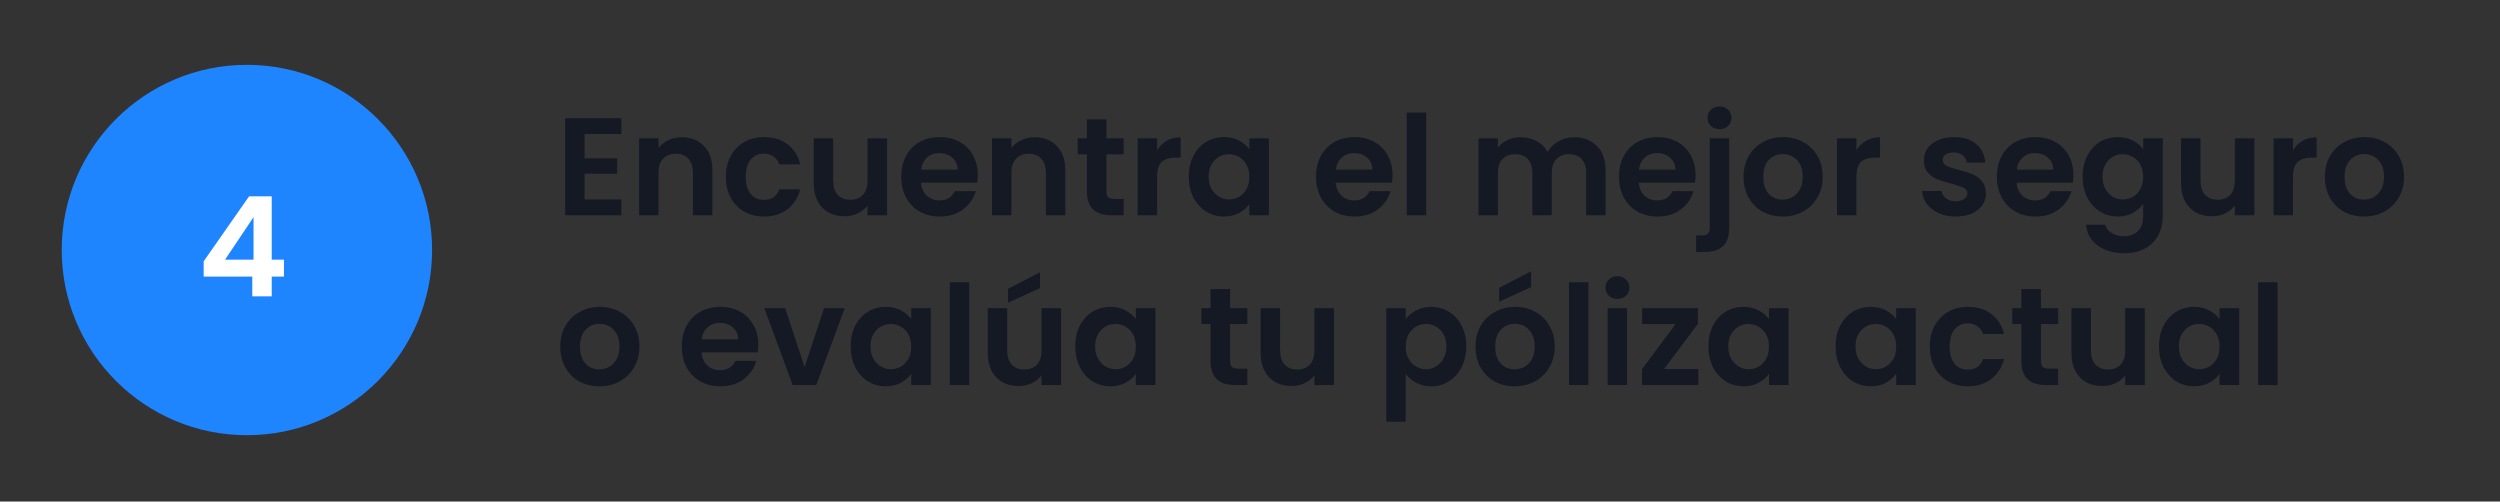 <svg width="324" height="65" viewBox="0 0 324 65" fill="none" xmlns="http://www.w3.org/2000/svg">
<rect x="0" y="0" width="324" height="65" fill="#333333" stroke="none"/>
<circle cx="32" cy="32.402" r="24" fill="#1E85FF"/>
<path d="M26.396 35.846V33.866L32.282 25.442H35.216V33.65H36.8V35.846H35.216V38.402H32.696V35.846H26.396ZM32.858 28.142L29.168 33.65H32.858V28.142Z" fill="white"/>
<path d="M75.762 17.372V20.522H79.992V22.52H75.762V25.85H80.532V27.902H73.242V15.32H80.532V17.372H75.762ZM88.348 17.786C89.536 17.786 90.496 18.164 91.228 18.92C91.96 19.664 92.326 20.708 92.326 22.052V27.902H89.806V22.394C89.806 21.602 89.608 20.996 89.212 20.576C88.816 20.144 88.276 19.928 87.592 19.928C86.896 19.928 86.344 20.144 85.936 20.576C85.54 20.996 85.342 21.602 85.342 22.394V27.902H82.822V17.93H85.342V19.172C85.678 18.74 86.104 18.404 86.62 18.164C87.148 17.912 87.724 17.786 88.348 17.786ZM94.075 22.916C94.075 21.884 94.284 20.984 94.704 20.216C95.124 19.436 95.707 18.836 96.451 18.416C97.195 17.984 98.046 17.768 99.007 17.768C100.242 17.768 101.262 18.08 102.066 18.704C102.882 19.316 103.428 20.18 103.704 21.296H100.986C100.842 20.864 100.596 20.528 100.248 20.288C99.912 20.036 99.493 19.91 98.989 19.91C98.269 19.91 97.698 20.174 97.278 20.702C96.859 21.218 96.648 21.956 96.648 22.916C96.648 23.864 96.859 24.602 97.278 25.13C97.698 25.646 98.269 25.904 98.989 25.904C100.008 25.904 100.674 25.448 100.986 24.536H103.704C103.428 25.616 102.882 26.474 102.066 27.11C101.25 27.746 100.23 28.064 99.007 28.064C98.046 28.064 97.195 27.854 96.451 27.434C95.707 27.002 95.124 26.402 94.704 25.634C94.284 24.854 94.075 23.948 94.075 22.916ZM114.965 17.93V27.902H112.427V26.642C112.103 27.074 111.677 27.416 111.149 27.668C110.633 27.908 110.069 28.028 109.457 28.028C108.677 28.028 107.987 27.866 107.387 27.542C106.787 27.206 106.313 26.72 105.965 26.084C105.629 25.436 105.461 24.668 105.461 23.78V17.93H107.981V23.42C107.981 24.212 108.179 24.824 108.575 25.256C108.971 25.676 109.511 25.886 110.195 25.886C110.891 25.886 111.437 25.676 111.833 25.256C112.229 24.824 112.427 24.212 112.427 23.42V17.93H114.965ZM126.721 22.7C126.721 23.06 126.697 23.384 126.649 23.672H119.359C119.419 24.392 119.671 24.956 120.115 25.364C120.559 25.772 121.105 25.976 121.753 25.976C122.689 25.976 123.355 25.574 123.751 24.77H126.469C126.181 25.73 125.629 26.522 124.813 27.146C123.997 27.758 122.995 28.064 121.807 28.064C120.847 28.064 119.983 27.854 119.215 27.434C118.459 27.002 117.865 26.396 117.433 25.616C117.013 24.836 116.803 23.936 116.803 22.916C116.803 21.884 117.013 20.978 117.433 20.198C117.853 19.418 118.441 18.818 119.197 18.398C119.953 17.978 120.823 17.768 121.807 17.768C122.755 17.768 123.601 17.972 124.345 18.38C125.101 18.788 125.683 19.37 126.091 20.126C126.511 20.87 126.721 21.728 126.721 22.7ZM124.111 21.98C124.099 21.332 123.865 20.816 123.409 20.432C122.953 20.036 122.395 19.838 121.735 19.838C121.111 19.838 120.583 20.03 120.151 20.414C119.731 20.786 119.473 21.308 119.377 21.98H124.111ZM134.086 17.786C135.274 17.786 136.234 18.164 136.966 18.92C137.698 19.664 138.064 20.708 138.064 22.052V27.902H135.544V22.394C135.544 21.602 135.346 20.996 134.95 20.576C134.554 20.144 134.014 19.928 133.33 19.928C132.634 19.928 132.082 20.144 131.674 20.576C131.278 20.996 131.08 21.602 131.08 22.394V27.902H128.56V17.93H131.08V19.172C131.416 18.74 131.842 18.404 132.358 18.164C132.886 17.912 133.462 17.786 134.086 17.786ZM143.395 20V24.824C143.395 25.16 143.473 25.406 143.629 25.562C143.797 25.706 144.073 25.778 144.457 25.778H145.627V27.902H144.043C141.919 27.902 140.857 26.87 140.857 24.806V20H139.669V17.93H140.857V15.464H143.395V17.93H145.627V20H143.395ZM149.959 19.478C150.283 18.95 150.703 18.536 151.219 18.236C151.747 17.936 152.347 17.786 153.019 17.786V20.432H152.353C151.561 20.432 150.961 20.618 150.553 20.99C150.157 21.362 149.959 22.01 149.959 22.934V27.902H147.439V17.93H149.959V19.478ZM154.069 22.88C154.069 21.872 154.267 20.978 154.663 20.198C155.071 19.418 155.617 18.818 156.301 18.398C156.997 17.978 157.771 17.768 158.623 17.768C159.367 17.768 160.015 17.918 160.567 18.218C161.131 18.518 161.581 18.896 161.917 19.352V17.93H164.455V27.902H161.917V26.444C161.593 26.912 161.143 27.302 160.567 27.614C160.003 27.914 159.349 28.064 158.605 28.064C157.765 28.064 156.997 27.848 156.301 27.416C155.617 26.984 155.071 26.378 154.663 25.598C154.267 24.806 154.069 23.9 154.069 22.88ZM161.917 22.916C161.917 22.304 161.797 21.782 161.557 21.35C161.317 20.906 160.993 20.57 160.585 20.342C160.177 20.102 159.739 19.982 159.271 19.982C158.803 19.982 158.371 20.096 157.975 20.324C157.579 20.552 157.255 20.888 157.003 21.332C156.763 21.764 156.643 22.28 156.643 22.88C156.643 23.48 156.763 24.008 157.003 24.464C157.255 24.908 157.579 25.25 157.975 25.49C158.383 25.73 158.815 25.85 159.271 25.85C159.739 25.85 160.177 25.736 160.585 25.508C160.993 25.268 161.317 24.932 161.557 24.5C161.797 24.056 161.917 23.528 161.917 22.916ZM180.475 22.7C180.475 23.06 180.451 23.384 180.403 23.672H173.113C173.173 24.392 173.425 24.956 173.869 25.364C174.313 25.772 174.859 25.976 175.507 25.976C176.443 25.976 177.109 25.574 177.505 24.77H180.223C179.935 25.73 179.383 26.522 178.567 27.146C177.751 27.758 176.749 28.064 175.561 28.064C174.601 28.064 173.737 27.854 172.969 27.434C172.213 27.002 171.619 26.396 171.187 25.616C170.767 24.836 170.557 23.936 170.557 22.916C170.557 21.884 170.767 20.978 171.187 20.198C171.607 19.418 172.195 18.818 172.951 18.398C173.707 17.978 174.577 17.768 175.561 17.768C176.509 17.768 177.355 17.972 178.099 18.38C178.855 18.788 179.437 19.37 179.845 20.126C180.265 20.87 180.475 21.728 180.475 22.7ZM177.865 21.98C177.853 21.332 177.619 20.816 177.163 20.432C176.707 20.036 176.149 19.838 175.489 19.838C174.865 19.838 174.337 20.03 173.905 20.414C173.485 20.786 173.227 21.308 173.131 21.98H177.865ZM184.834 14.582V27.902H182.314V14.582H184.834ZM203.997 17.786C205.221 17.786 206.205 18.164 206.949 18.92C207.705 19.664 208.083 20.708 208.083 22.052V27.902H205.563V22.394C205.563 21.614 205.365 21.02 204.969 20.612C204.573 20.192 204.033 19.982 203.349 19.982C202.665 19.982 202.119 20.192 201.711 20.612C201.315 21.02 201.117 21.614 201.117 22.394V27.902H198.597V22.394C198.597 21.614 198.399 21.02 198.003 20.612C197.607 20.192 197.067 19.982 196.383 19.982C195.687 19.982 195.135 20.192 194.727 20.612C194.331 21.02 194.133 21.614 194.133 22.394V27.902H191.613V17.93H194.133V19.136C194.457 18.716 194.871 18.386 195.375 18.146C195.891 17.906 196.455 17.786 197.067 17.786C197.847 17.786 198.543 17.954 199.155 18.29C199.767 18.614 200.241 19.082 200.577 19.694C200.901 19.118 201.369 18.656 201.981 18.308C202.605 17.96 203.277 17.786 203.997 17.786ZM219.744 22.7C219.744 23.06 219.72 23.384 219.672 23.672H212.382C212.442 24.392 212.694 24.956 213.138 25.364C213.582 25.772 214.128 25.976 214.776 25.976C215.712 25.976 216.378 25.574 216.774 24.77H219.492C219.204 25.73 218.652 26.522 217.836 27.146C217.02 27.758 216.018 28.064 214.83 28.064C213.87 28.064 213.006 27.854 212.238 27.434C211.482 27.002 210.888 26.396 210.456 25.616C210.036 24.836 209.826 23.936 209.826 22.916C209.826 21.884 210.036 20.978 210.456 20.198C210.876 19.418 211.464 18.818 212.22 18.398C212.976 17.978 213.846 17.768 214.83 17.768C215.778 17.768 216.624 17.972 217.368 18.38C218.124 18.788 218.706 19.37 219.114 20.126C219.534 20.87 219.744 21.728 219.744 22.7ZM217.134 21.98C217.122 21.332 216.888 20.816 216.432 20.432C215.976 20.036 215.418 19.838 214.758 19.838C214.134 19.838 213.606 20.03 213.174 20.414C212.754 20.786 212.496 21.308 212.4 21.98H217.134ZM222.862 16.742C222.406 16.742 222.028 16.604 221.728 16.328C221.44 16.04 221.296 15.686 221.296 15.266C221.296 14.846 221.44 14.498 221.728 14.222C222.028 13.934 222.406 13.79 222.862 13.79C223.306 13.79 223.672 13.934 223.96 14.222C224.248 14.498 224.392 14.846 224.392 15.266C224.392 15.686 224.248 16.04 223.96 16.328C223.672 16.604 223.306 16.742 222.862 16.742ZM224.104 29.54C224.104 30.644 223.828 31.436 223.276 31.916C222.736 32.408 221.956 32.654 220.936 32.654H219.82V30.512H220.54C220.924 30.512 221.194 30.434 221.35 30.278C221.506 30.134 221.584 29.894 221.584 29.558V17.93H224.104V29.54ZM231.022 28.064C230.062 28.064 229.198 27.854 228.43 27.434C227.662 27.002 227.056 26.396 226.612 25.616C226.18 24.836 225.964 23.936 225.964 22.916C225.964 21.896 226.186 20.996 226.63 20.216C227.086 19.436 227.704 18.836 228.484 18.416C229.264 17.984 230.134 17.768 231.094 17.768C232.054 17.768 232.924 17.984 233.704 18.416C234.484 18.836 235.096 19.436 235.54 20.216C235.996 20.996 236.224 21.896 236.224 22.916C236.224 23.936 235.99 24.836 235.522 25.616C235.066 26.396 234.442 27.002 233.65 27.434C232.87 27.854 231.994 28.064 231.022 28.064ZM231.022 25.868C231.478 25.868 231.904 25.76 232.3 25.544C232.708 25.316 233.032 24.98 233.272 24.536C233.512 24.092 233.632 23.552 233.632 22.916C233.632 21.968 233.38 21.242 232.876 20.738C232.384 20.222 231.778 19.964 231.058 19.964C230.338 19.964 229.732 20.222 229.24 20.738C228.76 21.242 228.52 21.968 228.52 22.916C228.52 23.864 228.754 24.596 229.222 25.112C229.702 25.616 230.302 25.868 231.022 25.868ZM240.592 19.478C240.916 18.95 241.336 18.536 241.852 18.236C242.38 17.936 242.98 17.786 243.652 17.786V20.432H242.986C242.194 20.432 241.594 20.618 241.186 20.99C240.79 21.362 240.592 22.01 240.592 22.934V27.902H238.072V17.93H240.592V19.478ZM253.454 28.064C252.638 28.064 251.906 27.92 251.258 27.632C250.61 27.332 250.094 26.93 249.71 26.426C249.338 25.922 249.134 25.364 249.098 24.752H251.636C251.684 25.136 251.87 25.454 252.194 25.706C252.53 25.958 252.944 26.084 253.436 26.084C253.916 26.084 254.288 25.988 254.552 25.796C254.828 25.604 254.966 25.358 254.966 25.058C254.966 24.734 254.798 24.494 254.462 24.338C254.138 24.17 253.616 23.99 252.896 23.798C252.152 23.618 251.54 23.432 251.06 23.24C250.592 23.048 250.184 22.754 249.836 22.358C249.5 21.962 249.332 21.428 249.332 20.756C249.332 20.204 249.488 19.7 249.8 19.244C250.124 18.788 250.58 18.428 251.168 18.164C251.768 17.9 252.47 17.768 253.274 17.768C254.462 17.768 255.41 18.068 256.118 18.668C256.826 19.256 257.216 20.054 257.288 21.062H254.876C254.84 20.666 254.672 20.354 254.372 20.126C254.084 19.886 253.694 19.766 253.202 19.766C252.746 19.766 252.392 19.85 252.14 20.018C251.9 20.186 251.78 20.42 251.78 20.72C251.78 21.056 251.948 21.314 252.284 21.494C252.62 21.662 253.142 21.836 253.85 22.016C254.57 22.196 255.164 22.382 255.632 22.574C256.1 22.766 256.502 23.066 256.838 23.474C257.186 23.87 257.366 24.398 257.378 25.058C257.378 25.634 257.216 26.15 256.892 26.606C256.58 27.062 256.124 27.422 255.524 27.686C254.936 27.938 254.246 28.064 253.454 28.064ZM268.717 22.7C268.717 23.06 268.693 23.384 268.645 23.672H261.355C261.415 24.392 261.667 24.956 262.111 25.364C262.555 25.772 263.101 25.976 263.749 25.976C264.685 25.976 265.351 25.574 265.747 24.77H268.465C268.177 25.73 267.625 26.522 266.809 27.146C265.993 27.758 264.991 28.064 263.803 28.064C262.843 28.064 261.979 27.854 261.211 27.434C260.455 27.002 259.861 26.396 259.429 25.616C259.009 24.836 258.799 23.936 258.799 22.916C258.799 21.884 259.009 20.978 259.429 20.198C259.849 19.418 260.437 18.818 261.193 18.398C261.949 17.978 262.819 17.768 263.803 17.768C264.751 17.768 265.597 17.972 266.341 18.38C267.097 18.788 267.679 19.37 268.087 20.126C268.507 20.87 268.717 21.728 268.717 22.7ZM266.107 21.98C266.095 21.332 265.861 20.816 265.405 20.432C264.949 20.036 264.391 19.838 263.731 19.838C263.107 19.838 262.579 20.03 262.147 20.414C261.727 20.786 261.469 21.308 261.373 21.98H266.107ZM274.462 17.768C275.206 17.768 275.86 17.918 276.424 18.218C276.988 18.506 277.432 18.884 277.756 19.352V17.93H280.294V27.974C280.294 28.898 280.108 29.72 279.736 30.44C279.364 31.172 278.806 31.748 278.062 32.168C277.318 32.6 276.418 32.816 275.362 32.816C273.946 32.816 272.782 32.486 271.87 31.826C270.97 31.166 270.46 30.266 270.34 29.126H272.842C272.974 29.582 273.256 29.942 273.688 30.206C274.132 30.482 274.666 30.62 275.29 30.62C276.022 30.62 276.616 30.398 277.072 29.954C277.528 29.522 277.756 28.862 277.756 27.974V26.426C277.432 26.894 276.982 27.284 276.406 27.596C275.842 27.908 275.194 28.064 274.462 28.064C273.622 28.064 272.854 27.848 272.158 27.416C271.462 26.984 270.91 26.378 270.502 25.598C270.106 24.806 269.908 23.9 269.908 22.88C269.908 21.872 270.106 20.978 270.502 20.198C270.91 19.418 271.456 18.818 272.14 18.398C272.836 17.978 273.61 17.768 274.462 17.768ZM277.756 22.916C277.756 22.304 277.636 21.782 277.396 21.35C277.156 20.906 276.832 20.57 276.424 20.342C276.016 20.102 275.578 19.982 275.11 19.982C274.642 19.982 274.21 20.096 273.814 20.324C273.418 20.552 273.094 20.888 272.842 21.332C272.602 21.764 272.482 22.28 272.482 22.88C272.482 23.48 272.602 24.008 272.842 24.464C273.094 24.908 273.418 25.25 273.814 25.49C274.222 25.73 274.654 25.85 275.11 25.85C275.578 25.85 276.016 25.736 276.424 25.508C276.832 25.268 277.156 24.932 277.396 24.5C277.636 24.056 277.756 23.528 277.756 22.916ZM292.17 17.93V27.902H289.632V26.642C289.308 27.074 288.882 27.416 288.354 27.668C287.838 27.908 287.274 28.028 286.662 28.028C285.882 28.028 285.192 27.866 284.592 27.542C283.992 27.206 283.518 26.72 283.17 26.084C282.834 25.436 282.666 24.668 282.666 23.78V17.93H285.186V23.42C285.186 24.212 285.384 24.824 285.78 25.256C286.176 25.676 286.716 25.886 287.4 25.886C288.096 25.886 288.642 25.676 289.038 25.256C289.434 24.824 289.632 24.212 289.632 23.42V17.93H292.17ZM297.176 19.478C297.5 18.95 297.92 18.536 298.436 18.236C298.964 17.936 299.564 17.786 300.236 17.786V20.432H299.57C298.778 20.432 298.178 20.618 297.77 20.99C297.374 21.362 297.176 22.01 297.176 22.934V27.902H294.656V17.93H297.176V19.478ZM306.361 28.064C305.401 28.064 304.537 27.854 303.769 27.434C303.001 27.002 302.395 26.396 301.951 25.616C301.519 24.836 301.303 23.936 301.303 22.916C301.303 21.896 301.525 20.996 301.969 20.216C302.425 19.436 303.043 18.836 303.823 18.416C304.603 17.984 305.473 17.768 306.433 17.768C307.393 17.768 308.263 17.984 309.043 18.416C309.823 18.836 310.435 19.436 310.879 20.216C311.335 20.996 311.563 21.896 311.563 22.916C311.563 23.936 311.329 24.836 310.861 25.616C310.405 26.396 309.781 27.002 308.989 27.434C308.209 27.854 307.333 28.064 306.361 28.064ZM306.361 25.868C306.817 25.868 307.243 25.76 307.639 25.544C308.047 25.316 308.371 24.98 308.611 24.536C308.851 24.092 308.971 23.552 308.971 22.916C308.971 21.968 308.719 21.242 308.215 20.738C307.723 20.222 307.117 19.964 306.397 19.964C305.677 19.964 305.071 20.222 304.579 20.738C304.099 21.242 303.859 21.968 303.859 22.916C303.859 23.864 304.093 24.596 304.561 25.112C305.041 25.616 305.641 25.868 306.361 25.868ZM77.67 50.064C76.71 50.064 75.846 49.854 75.078 49.434C74.31 49.002 73.704 48.396 73.26 47.616C72.828 46.836 72.612 45.936 72.612 44.916C72.612 43.896 72.834 42.996 73.278 42.216C73.734 41.436 74.352 40.836 75.132 40.416C75.912 39.984 76.782 39.768 77.742 39.768C78.702 39.768 79.572 39.984 80.352 40.416C81.132 40.836 81.744 41.436 82.188 42.216C82.644 42.996 82.872 43.896 82.872 44.916C82.872 45.936 82.638 46.836 82.17 47.616C81.714 48.396 81.09 49.002 80.298 49.434C79.518 49.854 78.642 50.064 77.67 50.064ZM77.67 47.868C78.126 47.868 78.552 47.76 78.948 47.544C79.356 47.316 79.68 46.98 79.92 46.536C80.16 46.092 80.28 45.552 80.28 44.916C80.28 43.968 80.028 43.242 79.524 42.738C79.032 42.222 78.426 41.964 77.706 41.964C76.986 41.964 76.38 42.222 75.888 42.738C75.408 43.242 75.168 43.968 75.168 44.916C75.168 45.864 75.402 46.596 75.87 47.112C76.35 47.616 76.95 47.868 77.67 47.868ZM98.28 44.7C98.28 45.06 98.256 45.384 98.208 45.672H90.918C90.978 46.392 91.23 46.956 91.674 47.364C92.118 47.772 92.664 47.976 93.312 47.976C94.248 47.976 94.914 47.574 95.31 46.77H98.028C97.74 47.73 97.188 48.522 96.372 49.146C95.556 49.758 94.554 50.064 93.366 50.064C92.406 50.064 91.542 49.854 90.774 49.434C90.018 49.002 89.424 48.396 88.992 47.616C88.572 46.836 88.362 45.936 88.362 44.916C88.362 43.884 88.572 42.978 88.992 42.198C89.412 41.418 90 40.818 90.756 40.398C91.512 39.978 92.382 39.768 93.366 39.768C94.314 39.768 95.16 39.972 95.904 40.38C96.66 40.788 97.242 41.37 97.65 42.126C98.07 42.87 98.28 43.728 98.28 44.7ZM95.67 43.98C95.658 43.332 95.424 42.816 94.968 42.432C94.512 42.036 93.954 41.838 93.294 41.838C92.67 41.838 92.142 42.03 91.71 42.414C91.29 42.786 91.032 43.308 90.936 43.98H95.67ZM104.277 47.58L106.797 39.93H109.479L105.789 49.902H102.729L99.057 39.93H101.757L104.277 47.58ZM110.246 44.88C110.246 43.872 110.444 42.978 110.84 42.198C111.248 41.418 111.794 40.818 112.478 40.398C113.174 39.978 113.948 39.768 114.8 39.768C115.544 39.768 116.192 39.918 116.744 40.218C117.308 40.518 117.758 40.896 118.094 41.352V39.93H120.632V49.902H118.094V48.444C117.77 48.912 117.32 49.302 116.744 49.614C116.18 49.914 115.526 50.064 114.782 50.064C113.942 50.064 113.174 49.848 112.478 49.416C111.794 48.984 111.248 48.378 110.84 47.598C110.444 46.806 110.246 45.9 110.246 44.88ZM118.094 44.916C118.094 44.304 117.974 43.782 117.734 43.35C117.494 42.906 117.17 42.57 116.762 42.342C116.354 42.102 115.916 41.982 115.448 41.982C114.98 41.982 114.548 42.096 114.152 42.324C113.756 42.552 113.432 42.888 113.18 43.332C112.94 43.764 112.82 44.28 112.82 44.88C112.82 45.48 112.94 46.008 113.18 46.464C113.432 46.908 113.756 47.25 114.152 47.49C114.56 47.73 114.992 47.85 115.448 47.85C115.916 47.85 116.354 47.736 116.762 47.508C117.17 47.268 117.494 46.932 117.734 46.5C117.974 46.056 118.094 45.528 118.094 44.916ZM125.614 36.582V49.902H123.094V36.582H125.614ZM137.517 39.93V49.902H134.979V48.642C134.655 49.074 134.229 49.416 133.701 49.668C133.185 49.908 132.621 50.028 132.009 50.028C131.229 50.028 130.539 49.866 129.939 49.542C129.339 49.206 128.865 48.72 128.517 48.084C128.181 47.436 128.013 46.668 128.013 45.78V39.93H130.533V45.42C130.533 46.212 130.731 46.824 131.127 47.256C131.523 47.676 132.063 47.886 132.747 47.886C133.443 47.886 133.989 47.676 134.385 47.256C134.781 46.824 134.979 46.212 134.979 45.42V39.93H137.517ZM134.781 37.338L130.641 39.228V37.428L134.781 35.286V37.338ZM139.356 44.88C139.356 43.872 139.554 42.978 139.95 42.198C140.358 41.418 140.904 40.818 141.588 40.398C142.284 39.978 143.058 39.768 143.91 39.768C144.654 39.768 145.302 39.918 145.854 40.218C146.418 40.518 146.868 40.896 147.204 41.352V39.93H149.742V49.902H147.204V48.444C146.88 48.912 146.43 49.302 145.854 49.614C145.29 49.914 144.636 50.064 143.892 50.064C143.052 50.064 142.284 49.848 141.588 49.416C140.904 48.984 140.358 48.378 139.95 47.598C139.554 46.806 139.356 45.9 139.356 44.88ZM147.204 44.916C147.204 44.304 147.084 43.782 146.844 43.35C146.604 42.906 146.28 42.57 145.872 42.342C145.464 42.102 145.026 41.982 144.558 41.982C144.09 41.982 143.658 42.096 143.262 42.324C142.866 42.552 142.542 42.888 142.29 43.332C142.05 43.764 141.93 44.28 141.93 44.88C141.93 45.48 142.05 46.008 142.29 46.464C142.542 46.908 142.866 47.25 143.262 47.49C143.67 47.73 144.102 47.85 144.558 47.85C145.026 47.85 145.464 47.736 145.872 47.508C146.28 47.268 146.604 46.932 146.844 46.5C147.084 46.056 147.204 45.528 147.204 44.916ZM159.426 42V46.824C159.426 47.16 159.504 47.406 159.66 47.562C159.828 47.706 160.104 47.778 160.488 47.778H161.658V49.902H160.074C157.95 49.902 156.888 48.87 156.888 46.806V42H155.7V39.93H156.888V37.464H159.426V39.93H161.658V42H159.426ZM172.885 39.93V49.902H170.347V48.642C170.023 49.074 169.597 49.416 169.069 49.668C168.553 49.908 167.989 50.028 167.377 50.028C166.597 50.028 165.907 49.866 165.307 49.542C164.707 49.206 164.233 48.72 163.885 48.084C163.549 47.436 163.381 46.668 163.381 45.78V39.93H165.901V45.42C165.901 46.212 166.099 46.824 166.495 47.256C166.891 47.676 167.431 47.886 168.115 47.886C168.811 47.886 169.357 47.676 169.753 47.256C170.149 46.824 170.347 46.212 170.347 45.42V39.93H172.885ZM182.18 41.37C182.504 40.914 182.948 40.536 183.512 40.236C184.088 39.924 184.742 39.768 185.474 39.768C186.326 39.768 187.094 39.978 187.778 40.398C188.474 40.818 189.02 41.418 189.416 42.198C189.824 42.966 190.028 43.86 190.028 44.88C190.028 45.9 189.824 46.806 189.416 47.598C189.02 48.378 188.474 48.984 187.778 49.416C187.094 49.848 186.326 50.064 185.474 50.064C184.742 50.064 184.094 49.914 183.53 49.614C182.978 49.314 182.528 48.936 182.18 48.48V54.654H179.66V39.93H182.18V41.37ZM187.454 44.88C187.454 44.28 187.328 43.764 187.076 43.332C186.836 42.888 186.512 42.552 186.104 42.324C185.708 42.096 185.276 41.982 184.808 41.982C184.352 41.982 183.92 42.102 183.512 42.342C183.116 42.57 182.792 42.906 182.54 43.35C182.3 43.794 182.18 44.316 182.18 44.916C182.18 45.516 182.3 46.038 182.54 46.482C182.792 46.926 183.116 47.268 183.512 47.508C183.92 47.736 184.352 47.85 184.808 47.85C185.276 47.85 185.708 47.73 186.104 47.49C186.512 47.25 186.836 46.908 187.076 46.464C187.328 46.02 187.454 45.492 187.454 44.88ZM196.287 50.064C195.327 50.064 194.463 49.854 193.695 49.434C192.927 49.002 192.321 48.396 191.877 47.616C191.445 46.836 191.229 45.936 191.229 44.916C191.229 43.896 191.451 42.996 191.895 42.216C192.351 41.436 192.969 40.836 193.749 40.416C194.529 39.984 195.399 39.768 196.359 39.768C197.319 39.768 198.189 39.984 198.969 40.416C199.749 40.836 200.361 41.436 200.805 42.216C201.261 42.996 201.489 43.896 201.489 44.916C201.489 45.936 201.255 46.836 200.787 47.616C200.331 48.396 199.707 49.002 198.915 49.434C198.135 49.854 197.259 50.064 196.287 50.064ZM196.287 47.868C196.743 47.868 197.169 47.76 197.565 47.544C197.973 47.316 198.297 46.98 198.537 46.536C198.777 46.092 198.897 45.552 198.897 44.916C198.897 43.968 198.645 43.242 198.141 42.738C197.649 42.222 197.043 41.964 196.323 41.964C195.603 41.964 194.997 42.222 194.505 42.738C194.025 43.242 193.785 43.968 193.785 44.916C193.785 45.864 194.019 46.596 194.487 47.112C194.967 47.616 195.567 47.868 196.287 47.868ZM198.429 37.212L194.289 39.102V37.302L198.429 35.16V37.212ZM205.858 36.582V49.902H203.338V36.582H205.858ZM209.625 38.742C209.181 38.742 208.809 38.604 208.509 38.328C208.221 38.04 208.077 37.686 208.077 37.266C208.077 36.846 208.221 36.498 208.509 36.222C208.809 35.934 209.181 35.79 209.625 35.79C210.069 35.79 210.435 35.934 210.723 36.222C211.023 36.498 211.173 36.846 211.173 37.266C211.173 37.686 211.023 38.04 210.723 38.328C210.435 38.604 210.069 38.742 209.625 38.742ZM210.867 39.93V49.902H208.347V39.93H210.867ZM215.661 47.832H220.107V49.902H212.799V47.868L217.155 42H212.817V39.93H220.053V41.964L215.661 47.832ZM221.41 44.88C221.41 43.872 221.608 42.978 222.004 42.198C222.412 41.418 222.958 40.818 223.642 40.398C224.338 39.978 225.112 39.768 225.964 39.768C226.708 39.768 227.356 39.918 227.908 40.218C228.472 40.518 228.922 40.896 229.258 41.352V39.93H231.796V49.902H229.258V48.444C228.934 48.912 228.484 49.302 227.908 49.614C227.344 49.914 226.69 50.064 225.946 50.064C225.106 50.064 224.338 49.848 223.642 49.416C222.958 48.984 222.412 48.378 222.004 47.598C221.608 46.806 221.41 45.9 221.41 44.88ZM229.258 44.916C229.258 44.304 229.138 43.782 228.898 43.35C228.658 42.906 228.334 42.57 227.926 42.342C227.518 42.102 227.08 41.982 226.612 41.982C226.144 41.982 225.712 42.096 225.316 42.324C224.92 42.552 224.596 42.888 224.344 43.332C224.104 43.764 223.984 44.28 223.984 44.88C223.984 45.48 224.104 46.008 224.344 46.464C224.596 46.908 224.92 47.25 225.316 47.49C225.724 47.73 226.156 47.85 226.612 47.85C227.08 47.85 227.518 47.736 227.926 47.508C228.334 47.268 228.658 46.932 228.898 46.5C229.138 46.056 229.258 45.528 229.258 44.916ZM237.899 44.88C237.899 43.872 238.097 42.978 238.493 42.198C238.901 41.418 239.447 40.818 240.131 40.398C240.827 39.978 241.601 39.768 242.453 39.768C243.197 39.768 243.845 39.918 244.397 40.218C244.961 40.518 245.411 40.896 245.747 41.352V39.93H248.285V49.902H245.747V48.444C245.423 48.912 244.973 49.302 244.397 49.614C243.833 49.914 243.179 50.064 242.435 50.064C241.595 50.064 240.827 49.848 240.131 49.416C239.447 48.984 238.901 48.378 238.493 47.598C238.097 46.806 237.899 45.9 237.899 44.88ZM245.747 44.916C245.747 44.304 245.627 43.782 245.387 43.35C245.147 42.906 244.823 42.57 244.415 42.342C244.007 42.102 243.569 41.982 243.101 41.982C242.633 41.982 242.201 42.096 241.805 42.324C241.409 42.552 241.085 42.888 240.833 43.332C240.593 43.764 240.473 44.28 240.473 44.88C240.473 45.48 240.593 46.008 240.833 46.464C241.085 46.908 241.409 47.25 241.805 47.49C242.213 47.73 242.645 47.85 243.101 47.85C243.569 47.85 244.007 47.736 244.415 47.508C244.823 47.268 245.147 46.932 245.387 46.5C245.627 46.056 245.747 45.528 245.747 44.916ZM250.098 44.916C250.098 43.884 250.308 42.984 250.728 42.216C251.148 41.436 251.73 40.836 252.474 40.416C253.218 39.984 254.07 39.768 255.03 39.768C256.266 39.768 257.286 40.08 258.09 40.704C258.906 41.316 259.452 42.18 259.728 43.296H257.01C256.866 42.864 256.62 42.528 256.272 42.288C255.936 42.036 255.516 41.91 255.012 41.91C254.292 41.91 253.722 42.174 253.302 42.702C252.882 43.218 252.672 43.956 252.672 44.916C252.672 45.864 252.882 46.602 253.302 47.13C253.722 47.646 254.292 47.904 255.012 47.904C256.032 47.904 256.698 47.448 257.01 46.536H259.728C259.452 47.616 258.906 48.474 258.09 49.11C257.274 49.746 256.254 50.064 255.03 50.064C254.07 50.064 253.218 49.854 252.474 49.434C251.73 49.002 251.148 48.402 250.728 47.634C250.308 46.854 250.098 45.948 250.098 44.916ZM264.508 42V46.824C264.508 47.16 264.586 47.406 264.742 47.562C264.91 47.706 265.186 47.778 265.57 47.778H266.74V49.902H265.156C263.032 49.902 261.97 48.87 261.97 46.806V42H260.782V39.93H261.97V37.464H264.508V39.93H266.74V42H264.508ZM277.967 39.93V49.902H275.429V48.642C275.105 49.074 274.679 49.416 274.151 49.668C273.635 49.908 273.071 50.028 272.459 50.028C271.679 50.028 270.989 49.866 270.389 49.542C269.789 49.206 269.315 48.72 268.967 48.084C268.631 47.436 268.463 46.668 268.463 45.78V39.93H270.983V45.42C270.983 46.212 271.181 46.824 271.577 47.256C271.973 47.676 272.513 47.886 273.197 47.886C273.893 47.886 274.439 47.676 274.835 47.256C275.231 46.824 275.429 46.212 275.429 45.42V39.93H277.967ZM279.805 44.88C279.805 43.872 280.003 42.978 280.399 42.198C280.807 41.418 281.353 40.818 282.037 40.398C282.733 39.978 283.507 39.768 284.359 39.768C285.103 39.768 285.751 39.918 286.303 40.218C286.867 40.518 287.317 40.896 287.653 41.352V39.93H290.191V49.902H287.653V48.444C287.329 48.912 286.879 49.302 286.303 49.614C285.739 49.914 285.085 50.064 284.341 50.064C283.501 50.064 282.733 49.848 282.037 49.416C281.353 48.984 280.807 48.378 280.399 47.598C280.003 46.806 279.805 45.9 279.805 44.88ZM287.653 44.916C287.653 44.304 287.533 43.782 287.293 43.35C287.053 42.906 286.729 42.57 286.321 42.342C285.913 42.102 285.475 41.982 285.007 41.982C284.539 41.982 284.107 42.096 283.711 42.324C283.315 42.552 282.991 42.888 282.739 43.332C282.499 43.764 282.379 44.28 282.379 44.88C282.379 45.48 282.499 46.008 282.739 46.464C282.991 46.908 283.315 47.25 283.711 47.49C284.119 47.73 284.551 47.85 285.007 47.85C285.475 47.85 285.913 47.736 286.321 47.508C286.729 47.268 287.053 46.932 287.293 46.5C287.533 46.056 287.653 45.528 287.653 44.916ZM295.172 36.582V49.902H292.652V36.582H295.172Z" fill="#151924"/>
</svg>
